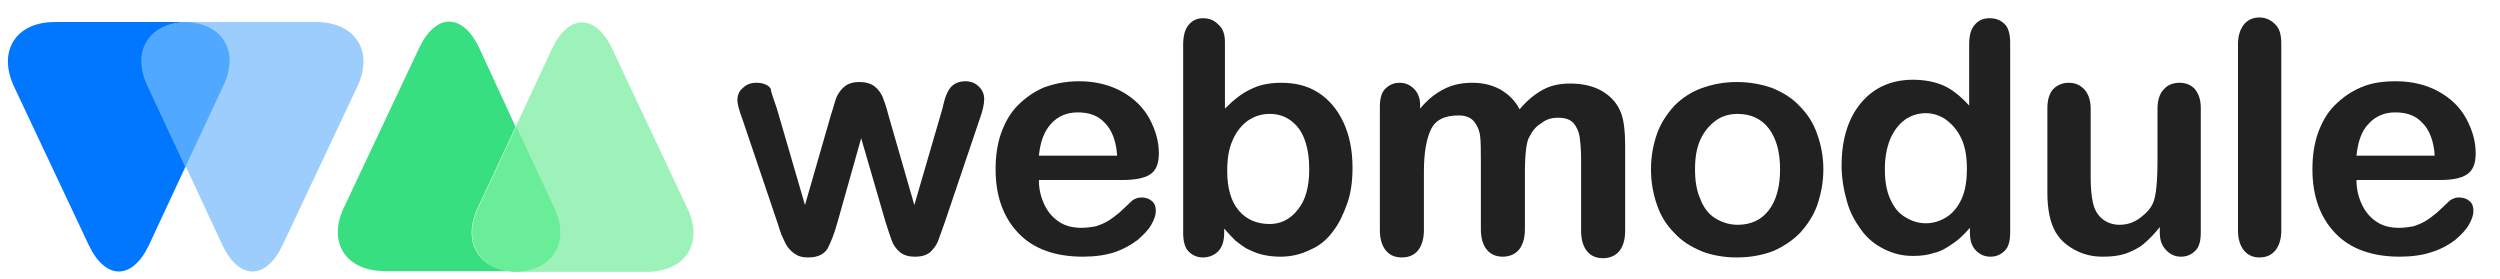 <?xml version="1.0" encoding="utf-8"?>
<!-- Generator: Adobe Illustrator 22.0.1, SVG Export Plug-In . SVG Version: 6.00 Build 0)  -->
<svg version="1.1" id="Livello_1" xmlns="http://www.w3.org/2000/svg" xmlns:xlink="http://www.w3.org/1999/xlink" x="0px" y="0px"
	 viewBox="0 0 329.2 36.8" style="enable-background:new 0 0 329.2 36.8;" xml:space="preserve">
<style type="text/css">
	.st0{fill:#212121;}
	.st1{fill:#0176FF;}
	.st2{fill:#9DCDFC;}
	.st3{fill:#50A8FF;}
	.st4{fill:#37DF81;}
	.st5{fill:#9CF2B8;}
	.st6{fill:#69ED98;}
</style>
<g>
	<path class="st0" d="M102.3,14.3L106,27l3.4-11.8c0.4-1.2,0.6-2.1,0.8-2.5c0.2-0.4,0.5-0.9,1-1.3c0.5-0.4,1.1-0.6,2-0.6
		c0.8,0,1.5,0.2,2,0.6c0.5,0.4,0.8,0.9,1,1.3c0.2,0.5,0.5,1.3,0.8,2.5l3.4,11.8l3.7-12.7c0.2-0.9,0.4-1.6,0.6-2s0.4-0.8,0.8-1.1
		s0.9-0.5,1.6-0.5s1.3,0.2,1.8,0.7s0.7,1,0.7,1.7c0,0.6-0.2,1.5-0.6,2.6l-4.6,13.6c-0.4,1.1-0.7,2-0.9,2.5c-0.2,0.5-0.6,1-1,1.4
		c-0.5,0.4-1.1,0.6-2,0.6s-1.5-0.2-2-0.6c-0.5-0.4-0.9-1-1.1-1.6s-0.5-1.4-0.8-2.4l-3.2-11l-3.1,11c-0.4,1.5-0.9,2.7-1.3,3.5
		c-0.5,0.8-1.3,1.2-2.6,1.2c-0.6,0-1.2-0.1-1.6-0.4c-0.4-0.2-0.8-0.6-1.1-1c-0.3-0.4-0.5-1-0.8-1.6c-0.2-0.6-0.4-1.1-0.5-1.5
		l-4.6-13.6c-0.5-1.3-0.7-2.2-0.7-2.6c0-0.6,0.2-1.2,0.7-1.6c0.5-0.5,1.1-0.7,1.8-0.7c0.9,0,1.6,0.3,1.9,0.8
		C101.5,12.1,101.9,13.1,102.3,14.3z"/>
	<path class="st0" d="M147.9,23.7h-11.1c0,1.3,0.3,2.4,0.8,3.4s1.2,1.7,2,2.2s1.8,0.7,2.8,0.7c0.7,0,1.3-0.1,1.9-0.2
		c0.6-0.2,1.1-0.4,1.6-0.7c0.5-0.3,1-0.7,1.5-1.1c0.4-0.4,1-0.9,1.7-1.6c0.3-0.2,0.7-0.4,1.2-0.4c0.6,0,1.1,0.2,1.4,0.5
		c0.4,0.3,0.5,0.8,0.5,1.3s-0.2,1.1-0.6,1.8c-0.4,0.7-1,1.3-1.8,2c-0.8,0.6-1.8,1.2-3,1.6c-1.2,0.4-2.6,0.6-4.2,0.6
		c-3.6,0-6.5-1-8.5-3.1s-3-4.9-3-8.4c0-1.7,0.2-3.2,0.7-4.7c0.5-1.4,1.2-2.7,2.2-3.7s2.1-1.8,3.5-2.4c1.4-0.5,2.9-0.8,4.6-0.8
		c2.2,0,4.1,0.5,5.7,1.4c1.6,0.9,2.8,2.1,3.6,3.6s1.2,3,1.2,4.5c0,1.4-0.4,2.3-1.2,2.8S149.3,23.7,147.9,23.7z M136.8,20.5h10.3
		c-0.1-1.9-0.7-3.4-1.6-4.3c-0.9-1-2.1-1.4-3.6-1.4c-1.4,0-2.6,0.5-3.5,1.5S137,18.6,136.8,20.5z"/>
	<path class="st0" d="M161.3,5.6v8.7c1.1-1.1,2.2-2,3.3-2.5c1.1-0.6,2.5-0.9,4.1-0.9c1.9,0,3.5,0.4,4.9,1.3s2.5,2.2,3.3,3.9
		s1.2,3.7,1.2,6c0,1.7-0.2,3.3-0.7,4.7s-1.1,2.7-1.9,3.7c-0.8,1.1-1.8,1.9-3,2.4c-1.2,0.6-2.5,0.9-3.9,0.9c-0.9,0-1.7-0.1-2.5-0.3
		s-1.4-0.5-2-0.8c-0.5-0.3-1-0.7-1.4-1c-0.4-0.4-0.9-0.9-1.5-1.6v0.6c0,1.1-0.3,1.9-0.8,2.4s-1.2,0.8-2,0.8s-1.4-0.3-1.9-0.8
		s-0.7-1.4-0.7-2.4V5.9c0-1.1,0.2-2,0.7-2.6s1.1-0.9,1.9-0.9c0.9,0,1.5,0.3,2,0.8C161.1,3.8,161.3,4.6,161.3,5.6z M161.6,22.5
		c0,2.3,0.5,4,1.5,5.2s2.4,1.8,4.1,1.8c1.4,0,2.7-0.6,3.7-1.9c1-1.2,1.5-3,1.5-5.3c0-1.5-0.2-2.8-0.6-3.9c-0.4-1.1-1-1.9-1.8-2.5
		s-1.7-0.9-2.8-0.9s-2,0.3-2.9,0.9c-0.8,0.6-1.5,1.4-2,2.6C161.8,19.6,161.6,20.9,161.6,22.5z"/>
	<path class="st0" d="M200.8,22.7v7.5c0,1.2-0.3,2.1-0.8,2.7c-0.5,0.6-1.3,0.9-2.1,0.9c-0.9,0-1.6-0.3-2.1-0.9s-0.8-1.5-0.8-2.7v-9
		c0-1.4,0-2.5-0.1-3.3s-0.4-1.4-0.8-1.9s-1.1-0.8-2-0.8c-1.9,0-3.1,0.6-3.7,1.9c-0.6,1.3-0.9,3.1-0.9,5.5v7.7c0,1.2-0.3,2.1-0.8,2.7
		c-0.5,0.6-1.2,0.9-2.1,0.9c-0.9,0-1.6-0.3-2.1-0.9c-0.5-0.6-0.8-1.5-0.8-2.7V14.1c0-1.1,0.2-1.9,0.7-2.4s1.1-0.8,1.9-0.8
		c0.8,0,1.4,0.3,1.9,0.8s0.8,1.2,0.8,2.1v0.5c1-1.2,2-2,3.2-2.6s2.4-0.8,3.7-0.8c1.4,0,2.6,0.3,3.7,0.9c1,0.6,1.9,1.4,2.5,2.6
		c1-1.2,2-2,3.1-2.6s2.3-0.8,3.6-0.8c1.5,0,2.9,0.3,4,0.9s2,1.5,2.5,2.6c0.5,1,0.7,2.6,0.7,4.8v11.1c0,1.2-0.3,2.1-0.8,2.7
		s-1.3,0.9-2.1,0.9c-0.9,0-1.6-0.3-2.1-0.9c-0.5-0.6-0.8-1.5-0.8-2.7v-9.5c0-1.2-0.1-2.2-0.2-2.9c-0.1-0.7-0.4-1.3-0.8-1.8
		c-0.5-0.5-1.1-0.7-2.1-0.7c-0.7,0-1.5,0.2-2.1,0.7c-0.7,0.4-1.2,1-1.6,1.8C201,18.6,200.8,20.3,200.8,22.7z"/>
	<path class="st0" d="M240.1,22.3c0,1.7-0.3,3.2-0.8,4.7c-0.5,1.4-1.3,2.6-2.3,3.7c-1,1-2.2,1.8-3.6,2.4c-1.4,0.5-2.9,0.8-4.7,0.8
		c-1.7,0-3.3-0.3-4.6-0.8c-1.4-0.6-2.6-1.3-3.6-2.4c-1-1-1.8-2.2-2.3-3.7c-0.5-1.4-0.8-3-0.8-4.7c0-1.7,0.3-3.3,0.8-4.7
		c0.5-1.4,1.3-2.6,2.3-3.7c1-1,2.2-1.8,3.6-2.3c1.4-0.5,2.9-0.8,4.6-0.8c1.7,0,3.3,0.3,4.7,0.8c1.4,0.6,2.6,1.3,3.6,2.4
		c1,1,1.8,2.2,2.3,3.7C239.8,19.1,240.1,20.6,240.1,22.3z M234.4,22.3c0-2.3-0.5-4.1-1.5-5.4s-2.4-1.9-4.1-1.9
		c-1.1,0-2.1,0.3-2.9,0.9c-0.8,0.6-1.5,1.4-2,2.5s-0.7,2.4-0.7,3.9s0.2,2.8,0.7,3.9c0.4,1.1,1.1,2,1.9,2.5s1.8,0.9,3,0.9
		c1.7,0,3.1-0.6,4.1-1.9S234.4,24.6,234.4,22.3z"/>
	<path class="st0" d="M259.4,30.6V30c-0.8,0.9-1.5,1.6-2.3,2.1c-0.7,0.5-1.5,1-2.4,1.2c-0.9,0.3-1.8,0.4-2.8,0.4
		c-1.4,0-2.6-0.3-3.8-0.9s-2.2-1.4-3-2.5s-1.5-2.3-1.9-3.8c-0.4-1.4-0.7-3-0.7-4.7c0-3.5,0.9-6.3,2.6-8.3s4-3,6.8-3
		c1.6,0,3,0.3,4.1,0.8s2.2,1.4,3.3,2.6v-8c0-1.2,0.2-2,0.7-2.6s1.1-0.9,2-0.9s1.5,0.3,2,0.8s0.7,1.4,0.7,2.4v25
		c0,1.1-0.2,1.9-0.7,2.4s-1.1,0.8-1.9,0.8s-1.4-0.3-1.9-0.8C259.6,32.4,259.4,31.6,259.4,30.6z M248.2,22.3c0,1.5,0.2,2.8,0.7,3.9
		s1.1,1.9,2,2.4c0.8,0.5,1.7,0.8,2.7,0.8s1.9-0.3,2.7-0.8c0.8-0.5,1.5-1.3,2-2.4s0.7-2.4,0.7-4c0-1.5-0.2-2.8-0.7-3.9
		s-1.2-1.9-2-2.5c-0.8-0.6-1.8-0.9-2.7-0.9c-1,0-2,0.3-2.8,0.9c-0.8,0.6-1.4,1.4-1.9,2.5C248.4,19.6,248.2,20.8,248.2,22.3z"/>
	<path class="st0" d="M284.4,30.6v-0.7c-0.7,0.9-1.4,1.6-2.1,2.2s-1.6,1-2.4,1.3c-0.9,0.3-1.9,0.4-3,0.4c-1.4,0-2.6-0.3-3.7-0.9
		s-1.9-1.3-2.5-2.3c-0.7-1.2-1.1-2.9-1.1-5.2V14.2c0-1.1,0.3-2,0.8-2.5s1.2-0.8,2-0.8c0.9,0,1.5,0.3,2.1,0.9
		c0.5,0.6,0.8,1.4,0.8,2.5v9.1c0,1.3,0.1,2.4,0.3,3.3c0.2,0.9,0.6,1.6,1.2,2.1s1.4,0.8,2.3,0.8c1,0,1.9-0.3,2.7-0.9
		c0.8-0.6,1.5-1.3,1.8-2.2c0.3-0.8,0.5-2.6,0.5-5.3v-6.9c0-1.1,0.3-2,0.8-2.5c0.5-0.6,1.2-0.9,2.1-0.9s1.5,0.3,2,0.8
		c0.5,0.6,0.8,1.4,0.8,2.5v16.4c0,1.1-0.2,1.9-0.7,2.4s-1.1,0.8-1.9,0.8s-1.4-0.3-1.9-0.8C284.7,32.4,284.4,31.7,284.4,30.6z"/>
	<path class="st0" d="M294.7,30.4V5.8c0-1.1,0.3-2,0.8-2.6s1.2-0.9,2-0.9s1.5,0.3,2.1,0.9s0.8,1.4,0.8,2.6v24.6c0,1.1-0.3,2-0.8,2.6
		s-1.2,0.9-2.1,0.9c-0.8,0-1.5-0.3-2-0.9C295,32.4,294.7,31.5,294.7,30.4z"/>
	<path class="st0" d="M321.4,23.7h-11.1c0,1.3,0.3,2.4,0.8,3.4s1.2,1.7,2,2.2s1.8,0.7,2.8,0.7c0.7,0,1.3-0.1,1.9-0.2
		c0.6-0.2,1.1-0.4,1.6-0.7c0.5-0.3,1-0.7,1.5-1.1c0.4-0.4,1-0.9,1.7-1.6c0.3-0.2,0.7-0.4,1.2-0.4c0.6,0,1.1,0.2,1.4,0.5
		c0.4,0.3,0.5,0.8,0.5,1.3s-0.2,1.1-0.6,1.8s-1,1.3-1.8,2c-0.8,0.6-1.8,1.2-3.1,1.6c-1.2,0.4-2.6,0.6-4.2,0.6c-3.6,0-6.5-1-8.5-3.1
		s-3-4.9-3-8.4c0-1.7,0.2-3.2,0.7-4.7c0.5-1.4,1.2-2.7,2.2-3.7s2.1-1.8,3.5-2.4s2.9-0.8,4.6-0.8c2.2,0,4.1,0.5,5.7,1.4
		s2.8,2.1,3.6,3.6c0.8,1.5,1.2,3,1.2,4.5c0,1.4-0.4,2.3-1.2,2.8C324,23.5,322.8,23.7,321.4,23.7z M310.3,20.5h10.3
		c-0.1-1.9-0.7-3.4-1.6-4.3c-0.9-1-2.1-1.4-3.6-1.4c-1.4,0-2.6,0.5-3.5,1.5C311,17.2,310.5,18.6,310.3,20.5z"/>
</g>
<g>
	<path class="st1" d="M24.4,2.9c-0.1,0-0.2,0-0.3,0H7.2c-5.1,0-7.5,3.8-5.4,8.4l9.9,21c2.2,4.6,5.7,4.6,7.9,0L24.4,22l5-10.7
		C31.6,6.8,29.3,3,24.4,2.9z"/>
	<path class="st2" d="M41.6,2.9H24.8c-0.1,0-0.2,0-0.3,0c-4.9,0.2-7.1,3.9-5,8.4l5,10.7l4.8,10.3c2.2,4.6,5.7,4.6,7.9,0l9.9-21
		C49.2,6.7,46.8,2.9,41.6,2.9z"/>
	<path class="st3" d="M24.4,2.9c-4.9,0.2-7.1,3.9-5,8.4l5,10.7l5-10.7C31.6,6.8,29.3,3,24.4,2.9z"/>
	<path class="st4" d="M62.9,27.4l5-10.7L63.1,6.3c-2.2-4.6-5.7-4.6-7.9,0l-9.9,21c-2.2,4.6,0.2,8.4,5.4,8.4h16.9c0.1,0,0.2,0,0.3,0
		C63.1,35.6,60.8,31.9,62.9,27.4z"/>
	<path class="st5" d="M90.5,27.4l-9.9-21c-2.2-4.6-5.7-4.6-7.9,0l-4.8,10.3l-5,10.7c-2.1,4.5,0.1,8.2,5,8.4c0.1,0,0.2,0,0.3,0h16.9
		C90.3,35.8,92.7,32,90.5,27.4z"/>
	<path class="st6" d="M73,27.4l-5-10.7l-5,10.7c-2.1,4.5,0.1,8.2,5,8.4C72.8,35.6,75.1,31.9,73,27.4z"/>
</g>
</svg>
